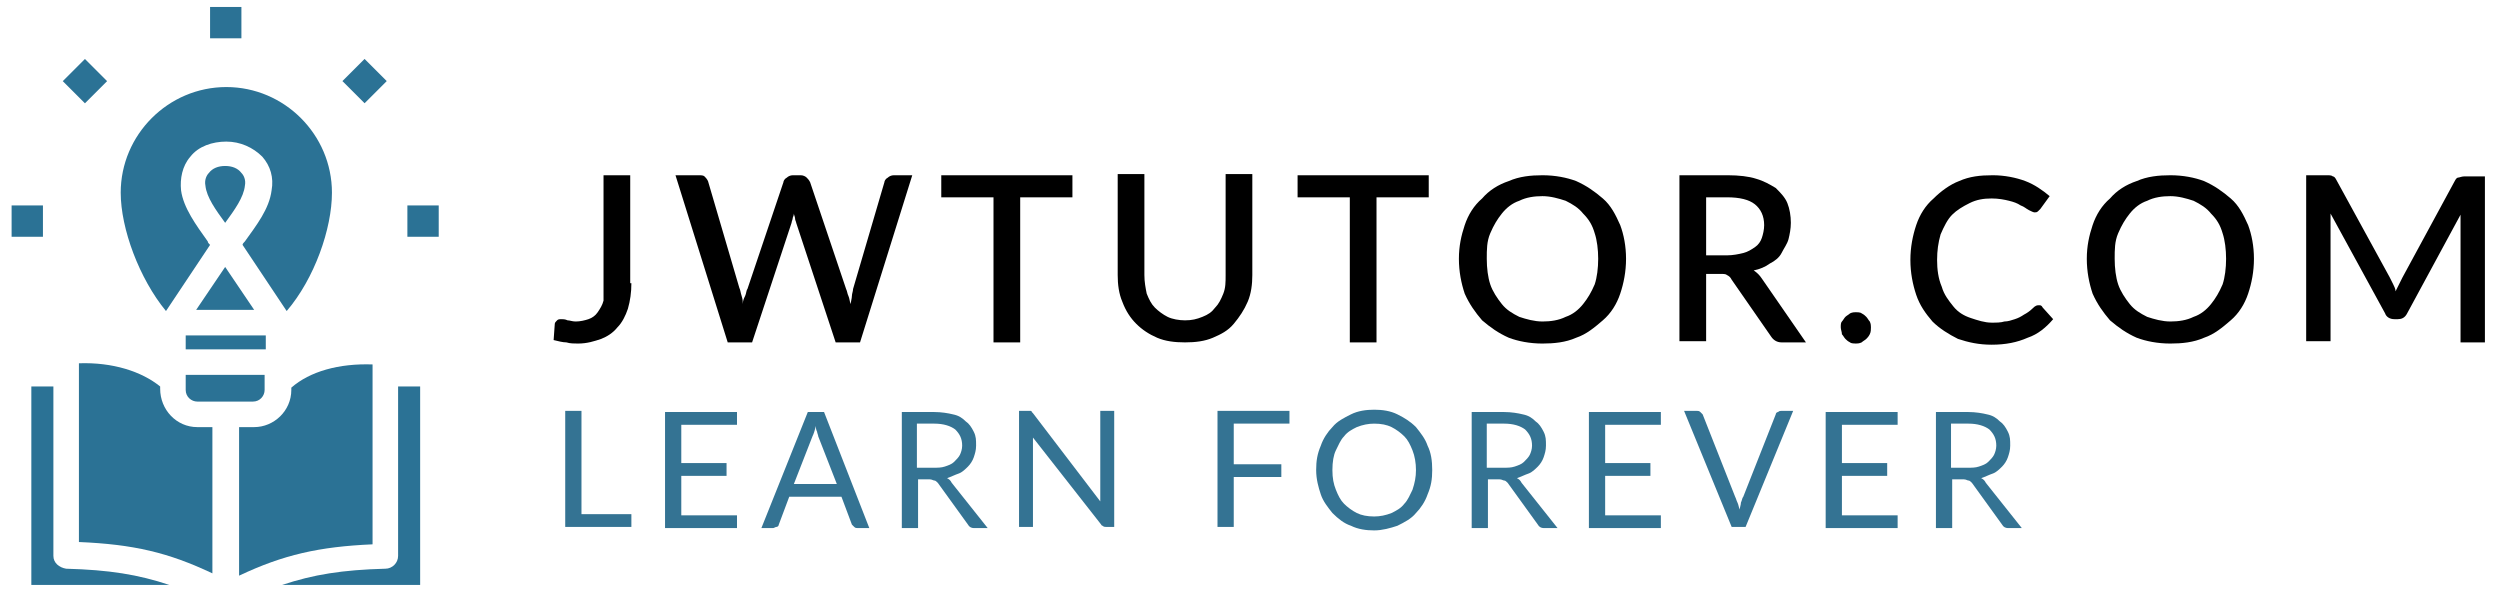 <svg xmlns="http://www.w3.org/2000/svg" xmlns:xlink="http://www.w3.org/1999/xlink" id="Calque_2" x="0px" y="0px" viewBox="0 0 215.4 51" style="enable-background:new 0 0 215.4 51;" xml:space="preserve"><style type="text/css">	.st0{fill:#347393;}	.st1{fill:#2B7295;}</style><g>	<path d="M54.4,24.4c0,0.8-0.1,1.5-0.3,2.2c-0.2,0.6-0.5,1.2-0.9,1.6c-0.4,0.5-0.9,0.8-1.4,1c-0.6,0.2-1.2,0.4-2,0.4  c-0.3,0-0.7,0-1-0.1c-0.3,0-0.7-0.1-1.1-0.2l0.1-1.4c0-0.1,0.1-0.2,0.2-0.3c0.1-0.1,0.2-0.1,0.4-0.1c0.1,0,0.3,0,0.5,0.1  c0.2,0,0.4,0.1,0.7,0.1c0.4,0,0.8-0.1,1.1-0.2c0.3-0.1,0.6-0.3,0.8-0.6s0.4-0.6,0.5-1C52,25.5,52,25,52,24.5v-9.4h2.3V24.4z"></path>	<path d="M78.6,15.1l-4.5,14.4H72l-3.4-10.3c0-0.1-0.1-0.2-0.1-0.4c0-0.1-0.1-0.3-0.1-0.4c0,0.2-0.1,0.3-0.1,0.4  c0,0.1-0.1,0.3-0.1,0.4l-3.4,10.3h-2.1l-4.5-14.4h2c0.2,0,0.4,0,0.5,0.1s0.2,0.2,0.3,0.4l2.7,9.2c0.1,0.2,0.1,0.4,0.2,0.7  s0.1,0.5,0.1,0.7c0-0.3,0.1-0.5,0.2-0.7c0.1-0.2,0.1-0.5,0.2-0.6l3.1-9.2c0-0.1,0.1-0.3,0.3-0.4c0.1-0.1,0.3-0.2,0.5-0.2h0.7  c0.2,0,0.4,0.1,0.5,0.2c0.1,0.1,0.2,0.2,0.3,0.4l3.1,9.2c0.1,0.2,0.1,0.4,0.2,0.6s0.1,0.5,0.2,0.7c0-0.2,0.1-0.5,0.1-0.7  s0.1-0.4,0.1-0.6l2.7-9.2c0-0.1,0.1-0.3,0.3-0.4c0.1-0.1,0.3-0.2,0.5-0.2H78.6z"></path>	<path d="M92.4,17h-4.5v12.5h-2.3V17h-4.5v-1.9h11.3V17z"></path>	<path d="M102.1,27.6c0.6,0,1-0.1,1.5-0.3s0.8-0.4,1.1-0.8c0.3-0.3,0.5-0.7,0.7-1.2c0.2-0.5,0.2-1,0.2-1.6v-8.7h2.3v8.7  c0,0.8-0.1,1.6-0.4,2.3c-0.3,0.7-0.7,1.3-1.2,1.9s-1.1,0.9-1.8,1.2c-0.7,0.3-1.5,0.4-2.4,0.4c-0.9,0-1.7-0.1-2.4-0.4  c-0.7-0.3-1.3-0.7-1.8-1.2c-0.5-0.5-0.9-1.1-1.2-1.9c-0.3-0.7-0.4-1.5-0.4-2.3v-8.7h2.3v8.7c0,0.6,0.1,1.1,0.2,1.6  c0.2,0.5,0.4,0.9,0.7,1.2c0.3,0.3,0.7,0.6,1.1,0.8S101.6,27.6,102.1,27.6z"></path>	<path d="M123.1,17h-4.5v12.5h-2.3V17h-4.5v-1.9h11.3V17z"></path>	<path d="M140.1,22.3c0,1.1-0.2,2.1-0.5,3c-0.3,0.9-0.8,1.7-1.5,2.3s-1.4,1.2-2.3,1.5c-0.9,0.4-1.9,0.5-2.9,0.5  c-1.1,0-2.1-0.2-2.9-0.5c-0.9-0.4-1.6-0.9-2.3-1.5c-0.6-0.7-1.1-1.4-1.5-2.3c-0.3-0.9-0.5-1.9-0.5-3c0-1.1,0.2-2,0.5-2.9  c0.3-0.9,0.8-1.7,1.5-2.3c0.6-0.7,1.4-1.2,2.3-1.5c0.9-0.4,1.9-0.5,2.9-0.5c1.1,0,2.1,0.2,2.9,0.5c0.9,0.4,1.6,0.9,2.3,1.5  s1.1,1.4,1.5,2.3C139.9,20.2,140.1,21.2,140.1,22.3z M137.7,22.3c0-0.8-0.1-1.6-0.3-2.2c-0.2-0.7-0.5-1.2-1-1.7  c-0.4-0.5-0.9-0.8-1.5-1.1c-0.6-0.2-1.3-0.4-2-0.4c-0.7,0-1.4,0.1-2,0.4c-0.6,0.2-1.1,0.6-1.5,1.1s-0.7,1-1,1.7s-0.3,1.4-0.3,2.2  c0,0.8,0.1,1.6,0.3,2.2s0.6,1.2,1,1.7c0.4,0.5,0.9,0.8,1.5,1.1c0.6,0.2,1.3,0.4,2,0.4c0.7,0,1.4-0.1,2-0.4c0.6-0.2,1.1-0.6,1.5-1.1  c0.4-0.5,0.7-1,1-1.7C137.6,23.9,137.7,23.1,137.7,22.3z"></path>	<path d="M155.6,29.5h-2.1c-0.4,0-0.7-0.2-0.9-0.5l-3.4-4.9c-0.1-0.2-0.2-0.3-0.4-0.4c-0.1-0.1-0.3-0.1-0.6-0.1H147v5.8h-2.3V15.1  h4.2c0.9,0,1.8,0.1,2.4,0.3c0.7,0.2,1.2,0.5,1.7,0.8c0.4,0.4,0.8,0.8,1,1.3s0.3,1.1,0.3,1.7c0,0.5-0.1,1-0.2,1.4  c-0.1,0.4-0.4,0.8-0.6,1.2s-0.6,0.7-1,0.9c-0.4,0.3-0.9,0.5-1.4,0.6c0.3,0.2,0.5,0.4,0.7,0.7L155.6,29.5z M148.8,22  c0.5,0,1-0.1,1.4-0.2c0.4-0.1,0.7-0.3,1-0.5c0.3-0.2,0.5-0.5,0.6-0.8c0.1-0.3,0.2-0.7,0.2-1.1c0-0.8-0.3-1.4-0.8-1.8  c-0.5-0.4-1.3-0.6-2.4-0.6H147V22H148.8z"></path>	<path d="M158.6,28.2c0-0.2,0-0.4,0.1-0.5s0.2-0.3,0.3-0.4c0.1-0.1,0.3-0.2,0.4-0.3c0.2-0.1,0.4-0.1,0.5-0.1s0.4,0,0.5,0.1  c0.2,0.1,0.3,0.2,0.4,0.3c0.1,0.1,0.2,0.3,0.3,0.4c0.1,0.2,0.1,0.4,0.1,0.5c0,0.2,0,0.4-0.1,0.6c-0.1,0.2-0.2,0.3-0.3,0.4  c-0.1,0.1-0.3,0.2-0.4,0.3c-0.2,0.1-0.4,0.1-0.5,0.1s-0.4,0-0.5-0.1c-0.2-0.1-0.3-0.2-0.4-0.3c-0.1-0.1-0.2-0.3-0.3-0.4  C158.7,28.6,158.6,28.4,158.6,28.2z"></path>	<path d="M175.7,26.3c0.1,0,0.2,0,0.3,0.2l0.9,1c-0.6,0.7-1.3,1.3-2.2,1.6c-0.9,0.4-1.9,0.6-3.1,0.6c-1.1,0-2-0.2-2.9-0.5  c-0.8-0.4-1.6-0.9-2.2-1.5c-0.6-0.7-1.1-1.4-1.4-2.3c-0.3-0.9-0.5-1.9-0.5-3c0-1.1,0.2-2.1,0.5-3c0.3-0.9,0.8-1.7,1.5-2.3  c0.6-0.6,1.4-1.2,2.2-1.5c0.9-0.4,1.8-0.5,2.9-0.5c1,0,2,0.2,2.8,0.5c0.8,0.3,1.5,0.8,2.1,1.3l-0.8,1.1c-0.1,0.1-0.1,0.1-0.2,0.2  s-0.2,0.1-0.3,0.1c-0.1,0-0.3-0.1-0.5-0.2c-0.2-0.1-0.4-0.3-0.7-0.4c-0.3-0.2-0.6-0.3-1-0.4c-0.4-0.1-0.9-0.2-1.5-0.2  c-0.7,0-1.3,0.1-1.9,0.4s-1.1,0.6-1.5,1s-0.7,1-1,1.7c-0.2,0.7-0.3,1.4-0.3,2.2c0,0.8,0.1,1.6,0.4,2.3c0.2,0.7,0.6,1.2,1,1.7  c0.4,0.5,0.9,0.8,1.5,1c0.6,0.2,1.2,0.4,1.8,0.4c0.4,0,0.8,0,1.1-0.1c0.3,0,0.6-0.1,0.9-0.2s0.5-0.2,0.8-0.4  c0.2-0.1,0.5-0.3,0.7-0.5C175.4,26.3,175.5,26.3,175.7,26.3z"></path>	<path d="M194.2,22.3c0,1.1-0.2,2.1-0.5,3c-0.3,0.9-0.8,1.7-1.5,2.3s-1.4,1.2-2.3,1.5c-0.9,0.4-1.9,0.5-2.9,0.5  c-1.1,0-2.1-0.2-2.9-0.5c-0.9-0.4-1.6-0.9-2.3-1.5c-0.6-0.7-1.1-1.4-1.5-2.3c-0.3-0.9-0.5-1.9-0.5-3c0-1.1,0.2-2,0.5-2.9  c0.3-0.9,0.8-1.7,1.5-2.3c0.6-0.7,1.4-1.2,2.3-1.5c0.9-0.4,1.9-0.5,2.9-0.5c1.1,0,2.1,0.2,2.9,0.5c0.9,0.4,1.6,0.9,2.3,1.5  s1.1,1.4,1.5,2.3C194,20.2,194.2,21.2,194.2,22.3z M191.8,22.3c0-0.8-0.1-1.6-0.3-2.2c-0.2-0.7-0.5-1.2-1-1.7  c-0.4-0.5-0.9-0.8-1.5-1.1c-0.6-0.2-1.3-0.4-2-0.4c-0.7,0-1.4,0.1-2,0.4c-0.6,0.2-1.1,0.6-1.5,1.1s-0.7,1-1,1.7s-0.3,1.4-0.3,2.2  c0,0.8,0.1,1.6,0.3,2.2s0.6,1.2,1,1.7c0.4,0.5,0.9,0.8,1.5,1.1c0.6,0.2,1.3,0.4,2,0.4c0.7,0,1.4-0.1,2-0.4c0.6-0.2,1.1-0.6,1.5-1.1  c0.4-0.5,0.7-1,1-1.7C191.7,23.9,191.8,23.1,191.8,22.3z"></path>	<path d="M214.1,15.1v14.4H212v-9.9c0-0.2,0-0.3,0-0.5c0-0.2,0-0.4,0-0.6l-4.6,8.5c-0.2,0.4-0.5,0.5-0.8,0.5h-0.3  c-0.4,0-0.7-0.2-0.8-0.5l-4.7-8.6c0,0.2,0,0.4,0,0.6s0,0.4,0,0.5v9.9h-2.1V15.1h1.8c0.2,0,0.4,0,0.5,0.1c0.1,0,0.2,0.1,0.3,0.3  l4.6,8.4c0.1,0.2,0.2,0.4,0.3,0.6s0.2,0.4,0.2,0.6c0.1-0.2,0.2-0.4,0.3-0.6s0.2-0.4,0.3-0.6l4.5-8.3c0.1-0.2,0.2-0.3,0.3-0.3  c0.1,0,0.3-0.1,0.5-0.1H214.1z"></path>	<path class="st0" d="M54.4,44.3v1.1h-5.7v-10h1.4v8.9H54.4z"></path>	<path class="st0" d="M63.5,44.4l0,1.1h-6.2v-10h6.2v1.1h-4.8v3.3h3.9v1.1h-3.9v3.4H63.5z"></path>	<path class="st0" d="M74.9,45.5h-1c-0.1,0-0.2,0-0.3-0.1c-0.1-0.1-0.1-0.1-0.2-0.2l-0.9-2.4H68l-0.9,2.4c0,0.1-0.1,0.2-0.2,0.2  s-0.2,0.1-0.3,0.1h-1l4-10h1.4L74.9,45.5z M72.1,41.7l-1.6-4.1c0-0.1-0.1-0.3-0.1-0.4c-0.1-0.2-0.1-0.3-0.1-0.5  c-0.1,0.4-0.2,0.7-0.3,0.9l-1.6,4.1H72.1z"></path>	<path class="st0" d="M85.1,45.5h-1.2c-0.2,0-0.4-0.1-0.5-0.3l-2.6-3.6c-0.1-0.1-0.2-0.2-0.3-0.2c-0.1,0-0.2-0.1-0.4-0.1h-1v4.2  h-1.4v-10h2.8c0.6,0,1.2,0.1,1.6,0.2c0.5,0.1,0.8,0.3,1.1,0.6c0.3,0.2,0.5,0.5,0.7,0.9s0.2,0.7,0.2,1.2c0,0.4-0.1,0.7-0.2,1  s-0.3,0.6-0.5,0.8c-0.2,0.2-0.5,0.5-0.8,0.6s-0.7,0.3-1,0.4c0.2,0.1,0.3,0.2,0.4,0.4L85.1,45.5z M80.4,40.3c0.4,0,0.7,0,1-0.1  s0.6-0.2,0.8-0.4c0.2-0.2,0.4-0.4,0.5-0.6c0.1-0.2,0.2-0.5,0.2-0.8c0-0.6-0.2-1-0.6-1.4c-0.4-0.3-1-0.5-1.8-0.5H79v3.8H80.4z"></path>	<path class="st0" d="M96,35.4v10h-0.7c-0.1,0-0.2,0-0.3-0.1c-0.1,0-0.1-0.1-0.2-0.2L89,37.7c0,0.1,0,0.2,0,0.3s0,0.2,0,0.3v7.1  h-1.2v-10h0.7c0.1,0,0.1,0,0.2,0s0.1,0,0.1,0c0,0,0.1,0,0.1,0.1c0,0,0.1,0.1,0.1,0.1l5.8,7.6c0-0.1,0-0.2,0-0.4s0-0.2,0-0.3v-7.1  H96z"></path>	<path class="st0" d="M106.3,36.5v3.5h4.1v1.1h-4.1v4.3h-1.4v-10h6.2v1.1H106.3z"></path>	<path class="st0" d="M123.4,40.5c0,0.8-0.1,1.4-0.4,2.1c-0.2,0.6-0.6,1.2-1,1.6c-0.4,0.5-1,0.8-1.6,1.1c-0.6,0.2-1.3,0.4-2,0.4  s-1.4-0.1-2-0.4c-0.6-0.2-1.1-0.6-1.6-1.1c-0.4-0.5-0.8-1-1-1.6c-0.2-0.6-0.4-1.3-0.4-2.1s0.1-1.4,0.4-2.1c0.2-0.6,0.6-1.2,1-1.6  c0.4-0.5,1-0.8,1.6-1.1s1.3-0.4,2-0.4s1.4,0.1,2,0.4c0.6,0.3,1.1,0.6,1.6,1.1c0.4,0.5,0.8,1,1,1.6C123.3,39,123.4,39.7,123.4,40.5z   M122,40.5c0-0.6-0.1-1.2-0.3-1.7s-0.4-0.9-0.7-1.2c-0.3-0.3-0.7-0.6-1.1-0.8c-0.4-0.2-0.9-0.3-1.5-0.3c-0.5,0-1,0.1-1.5,0.3  c-0.4,0.2-0.8,0.4-1.1,0.8c-0.3,0.3-0.5,0.8-0.7,1.2s-0.3,1-0.3,1.7s0.1,1.2,0.3,1.7c0.2,0.5,0.4,0.9,0.7,1.2s0.7,0.6,1.1,0.8  s0.9,0.3,1.5,0.3c0.5,0,1-0.1,1.5-0.3c0.4-0.2,0.8-0.4,1.1-0.8c0.3-0.3,0.5-0.8,0.7-1.2C121.9,41.6,122,41.1,122,40.5z"></path>	<path class="st0" d="M134.2,45.5h-1.2c-0.2,0-0.4-0.1-0.5-0.3l-2.6-3.6c-0.1-0.1-0.2-0.2-0.3-0.2c-0.1,0-0.2-0.1-0.4-0.1h-1v4.2  h-1.4v-10h2.8c0.6,0,1.2,0.1,1.6,0.2c0.5,0.1,0.8,0.3,1.1,0.6c0.3,0.2,0.5,0.5,0.7,0.9s0.2,0.7,0.2,1.2c0,0.4-0.1,0.7-0.2,1  s-0.3,0.6-0.5,0.8c-0.2,0.2-0.5,0.5-0.8,0.6s-0.7,0.3-1,0.4c0.2,0.1,0.3,0.2,0.4,0.4L134.2,45.5z M129.5,40.3c0.4,0,0.7,0,1-0.1  s0.6-0.2,0.8-0.4c0.2-0.2,0.4-0.4,0.5-0.6c0.1-0.2,0.2-0.5,0.2-0.8c0-0.6-0.2-1-0.6-1.4c-0.4-0.3-1-0.5-1.8-0.5h-1.5v3.8H129.5z"></path>	<path class="st0" d="M143.1,44.4l0,1.1h-6.2v-10h6.2v1.1h-4.8v3.3h3.9v1.1h-3.9v3.4H143.1z"></path>	<path class="st0" d="M154.5,35.4l-4.1,10h-1.2l-4.1-10h1.1c0.1,0,0.2,0,0.3,0.1s0.1,0.1,0.2,0.2l2.8,7.1c0.1,0.2,0.1,0.3,0.2,0.5  c0.1,0.2,0.1,0.4,0.2,0.6c0-0.2,0.1-0.4,0.1-0.6c0.1-0.2,0.1-0.4,0.2-0.5l2.8-7.1c0-0.1,0.1-0.2,0.2-0.2c0.1-0.1,0.2-0.1,0.3-0.1  H154.5z"></path>	<path class="st0" d="M163.5,44.4l0,1.1h-6.2v-10h6.2v1.1h-4.8v3.3h3.9v1.1h-3.9v3.4H163.5z"></path>	<path class="st0" d="M174.2,45.5H173c-0.2,0-0.4-0.1-0.5-0.3l-2.6-3.6c-0.1-0.1-0.2-0.2-0.3-0.2c-0.1,0-0.2-0.1-0.4-0.1h-1v4.2  h-1.4v-10h2.8c0.6,0,1.2,0.1,1.6,0.2c0.5,0.1,0.8,0.3,1.1,0.6c0.3,0.2,0.5,0.5,0.7,0.9s0.2,0.7,0.2,1.2c0,0.4-0.1,0.7-0.2,1  s-0.3,0.6-0.5,0.8c-0.2,0.2-0.5,0.5-0.8,0.6s-0.7,0.3-1,0.4c0.2,0.1,0.3,0.2,0.4,0.4L174.2,45.5z M169.5,40.3c0.4,0,0.7,0,1-0.1  s0.6-0.2,0.8-0.4c0.2-0.2,0.4-0.4,0.5-0.6c0.1-0.2,0.2-0.5,0.2-0.8c0-0.6-0.2-1-0.6-1.4c-0.4-0.3-1-0.5-1.8-0.5h-1.5v3.8H169.5z"></path></g><g>	<rect x="18.1" y="0.6" class="st1" width="2.7" height="2.7"></rect>	<rect x="30.1" y="5.6" transform="matrix(0.707 -0.707 0.707 0.707 4.263 24.308)" class="st1" width="2.7" height="2.7"></rect>	<rect x="35.1" y="17.7" class="st1" width="2.7" height="2.7"></rect>	<rect x="6" y="5.6" transform="matrix(0.707 -0.707 0.707 0.707 -2.792 7.275)" class="st1" width="2.7" height="2.7"></rect>	<rect x="1" y="17.7" class="st1" width="2.7" height="2.7"></rect>	<path class="st1" d="M20.8,14.9c-0.3-0.4-0.8-0.6-1.4-0.6c-0.6,0-1.1,0.2-1.4,0.6c-0.2,0.2-0.4,0.6-0.3,1.1c0.1,1,0.9,2.1,1.7,3.2  c0.8-1.1,1.6-2.2,1.7-3.2C21.2,15.5,21,15.1,20.8,14.9z"></path>	<path class="st1" d="M13.8,33.5v-0.2c-1.6-1.3-4.1-2.1-7-2v0.9v12v2.5c4.7,0.2,7.7,0.9,11.5,2.7V36.8H17  C15.2,36.8,13.8,35.3,13.8,33.5z"></path>	<polygon class="st1" points="21.9,26.7 19.4,23 16.9,26.7  "></polygon>	<polygon class="st1" points="22.9,28.9 16,28.9 16,30.1 19.4,30.1 22.9,30.1  "></polygon>	<path class="st1" d="M18.1,21.1c-0.1-0.1-0.2-0.2-0.2-0.3c-1-1.4-2.1-2.9-2.3-4.4c-0.1-1,0.1-2.1,0.8-2.9c0.7-0.9,1.9-1.3,3.1-1.3  c1.2,0,2.3,0.5,3.1,1.3c0.7,0.8,1,1.8,0.8,2.9c-0.2,1.6-1.3,3-2.3,4.4c-0.1,0.1-0.2,0.2-0.2,0.3l3.8,5.7c2.4-2.8,3.9-7.1,3.9-10.2  c0-5-4.1-9.1-9.1-9.1s-9.1,4.1-9.1,9.1c0,3.1,1.6,7.4,3.9,10.2L18.1,21.1z"></path>	<path class="st1" d="M16,32.3v1.3c0,0.6,0.5,1,1,1h4.8c0.6,0,1-0.5,1-1v-1.3h-3.4H16z"></path>	<path class="st1" d="M34.3,44.3v3.6c0,0.6-0.5,1.1-1.1,1.1c-3.7,0.1-6.2,0.5-8.9,1.4h11.9V33.3h-1.9V44.3z"></path>	<path class="st1" d="M4.6,47.9v-3.6v-11H2.7v17.1h11.9c-2.7-0.9-5.2-1.3-8.9-1.4C5.1,48.9,4.6,48.5,4.6,47.9z"></path>	<path class="st1" d="M32.1,44.3v-12v-0.9c-2.9-0.1-5.4,0.6-7,2v0.2c0,1.8-1.5,3.2-3.2,3.2h-1.3v12.8c3.8-1.8,6.9-2.5,11.5-2.7V44.3  z"></path></g></svg>